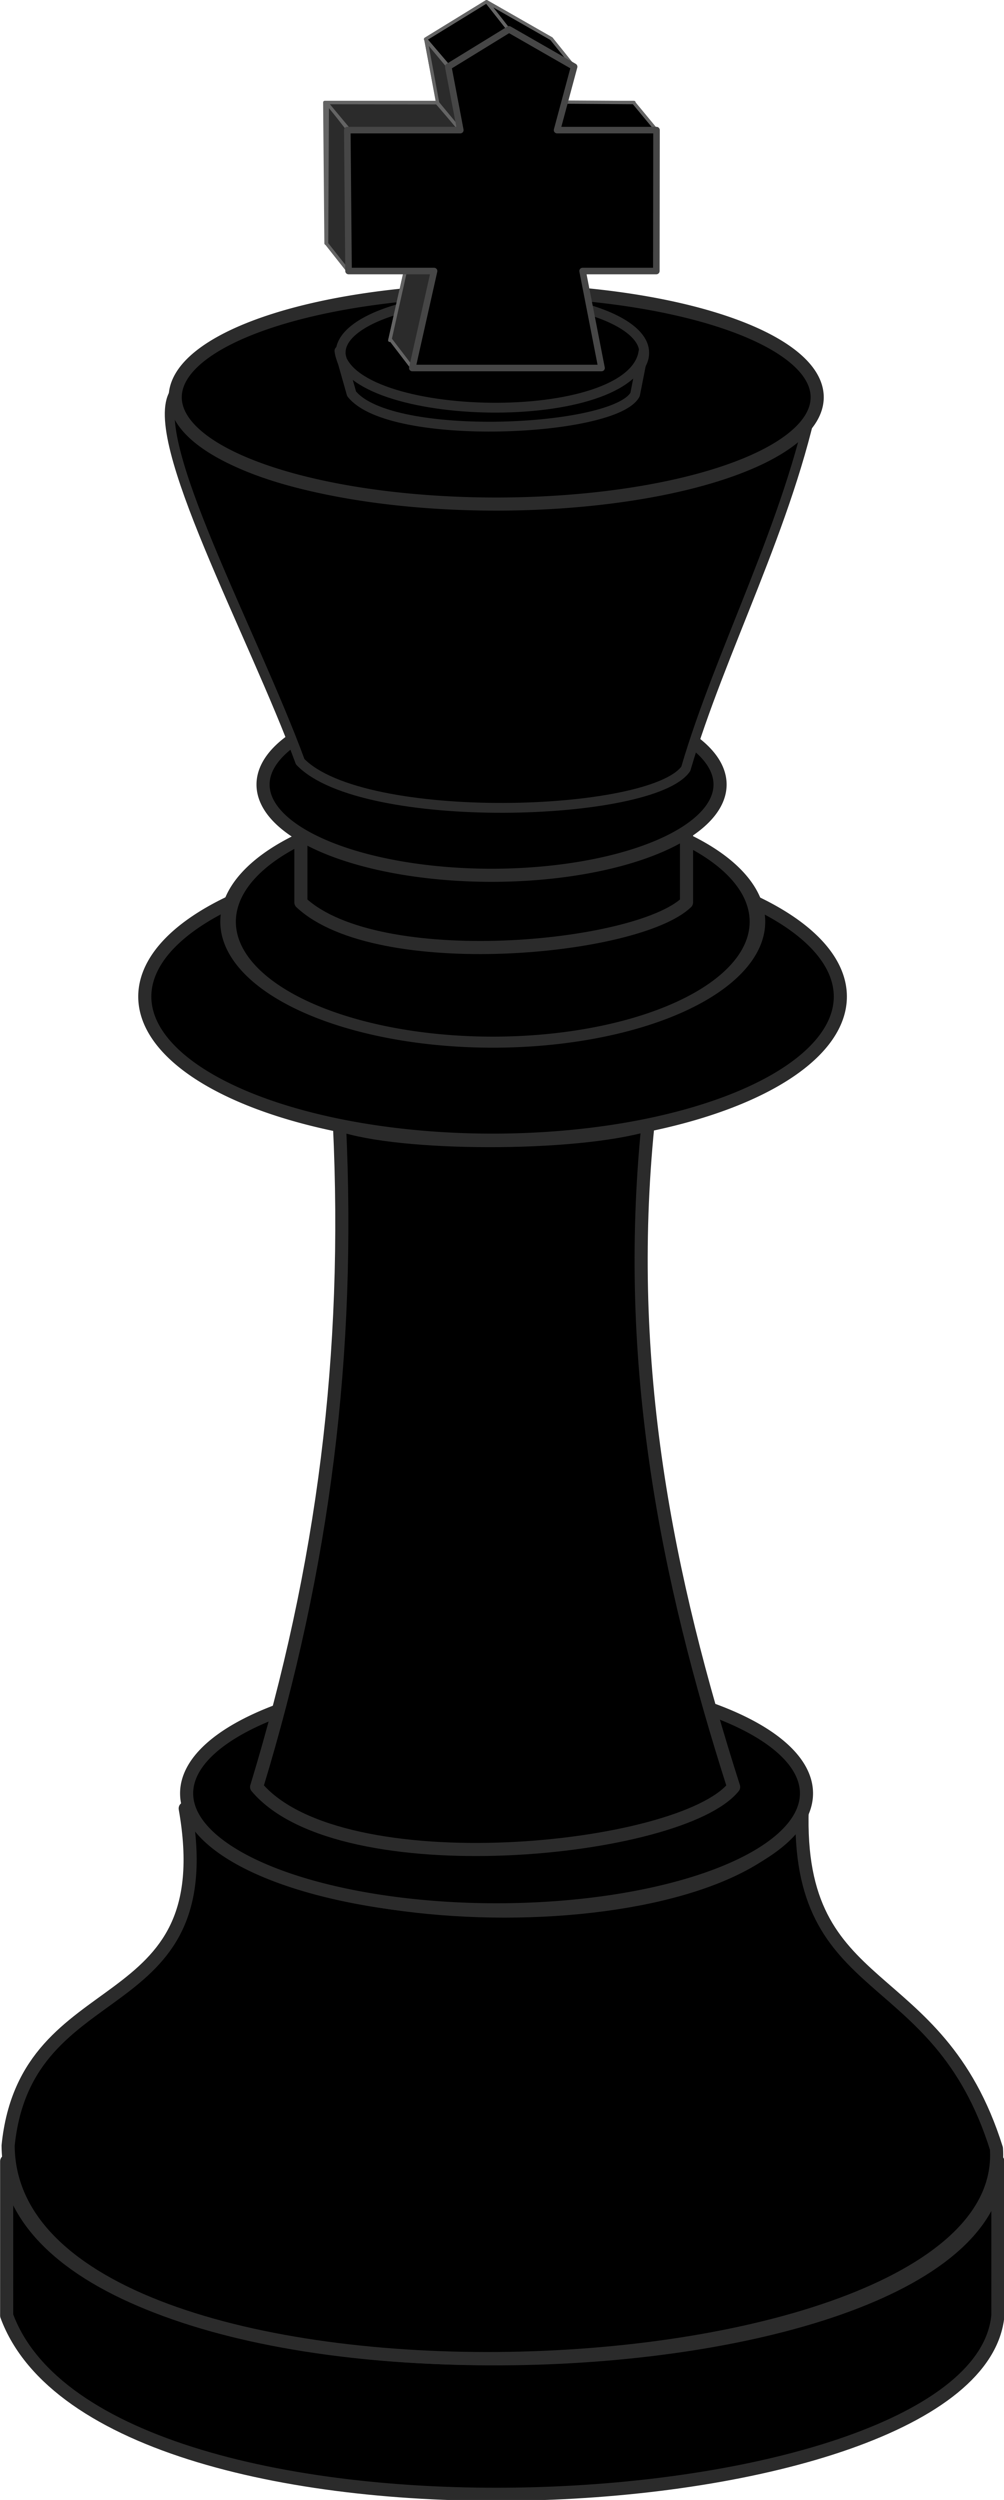 <?xml version="1.0" encoding="UTF-8" standalone="no"?>
<!-- Created with Inkscape (http://www.inkscape.org/) -->
<svg
    xmlns:inkscape="http://www.inkscape.org/namespaces/inkscape"
    xmlns:rdf="http://www.w3.org/1999/02/22-rdf-syntax-ns#"
    xmlns="http://www.w3.org/2000/svg"
    xmlns:cc="http://creativecommons.org/ns#"
    xmlns:dc="http://purl.org/dc/elements/1.1/"
    xmlns:sodipodi="http://sodipodi.sourceforge.net/DTD/sodipodi-0.dtd"
    xmlns:svg="http://www.w3.org/2000/svg"
    xmlns:ns1="http://sozi.baierouge.fr"
    xmlns:xlink="http://www.w3.org/1999/xlink"
    id="svg2"
    sodipodi:docname="Chess_Piece_Black_King.svg"
    viewBox="0 0 159.28 396.41"
    sodipodi:version="0.32"
    version="1.0"
    inkscape:output_extension="org.inkscape.output.svg.inkscape"
    inkscape:version="0.46"
  >
  <sodipodi:namedview
      id="base"
      bordercolor="#666666"
      inkscape:pageshadow="2"
      guidetolerance="10.0"
      pagecolor="#ffffff"
      gridtolerance="10.0"
      inkscape:zoom="0.20285177"
      objecttolerance="10.0"
      borderopacity="1.0"
      inkscape:current-layer="svg2"
      inkscape:cx="930.25336"
      inkscape:guide-bbox="true"
      inkscape:cy="863.05833"
      inkscape:window-y="24"
      inkscape:window-x="4"
      inkscape:window-height="722"
      showgrid="false"
      inkscape:pageopacity="0.0"
      inkscape:window-width="1355"
      showguides="true"
  />
  <g
      id="g3234"
      transform="matrix(.26 0 0 .26 -51.28 -20.04)"
    >
    <path
        id="rect3158"
        sodipodi:nodetypes="ccccc"
        style="stroke-linejoin:round;stroke:#2b2b2b;stroke-linecap:round;stroke-width:8;fill:#000000"
        d="m201.3 1395.2c19.32 168.7 603.81 152.3 604.81 0v94.1c-12.45 130.6-546.21 159.3-604.81 0v-94.1z"
    />
    <path
        id="rect3161"
        sodipodi:nodetypes="ccccc"
        style="stroke-linejoin:round;stroke:#2b2b2b;stroke-linecap:round;stroke-width:8;fill:#000000"
        d="m310.24 1180c54.24 83.3 339.37 83.6 376.47 0-4.01 118.2 82.57 92.6 118.52 207.4 10.69 159.9-601.71 182-603.05-1.8 11.03-108.6 131.41-73.1 108.06-205.6z"
    />
    <path
        id="path3164"
        sodipodi:rx="189.10626"
        sodipodi:ry="71.023781"
        style="stroke-linejoin:round;stroke:#2b2b2b;stroke-linecap:round;stroke-width:8;fill:#000000"
        sodipodi:type="arc"
        d="m697.17 1189.1a189.11 71.024 0 1 1 -378.22 0 189.11 71.024 0 1 1 378.22 0z"
        transform="translate(-7.843 -18.301)"
        sodipodi:cy="1189.1038"
        sodipodi:cx="508.05972"
    />
    <path
        id="rect3166"
        sodipodi:nodetypes="ccccc"
        style="stroke-linejoin:round;stroke:#2b2b2b;stroke-linecap:round;stroke-width:8;fill:#000000"
        d="m404.36 762.91c36.27 12.86 143.53 13.27 188.23 0-14.78 146.86 11.55 276.39 52.29 403.99-31.89 39.7-239.76 60.9-291.07 0 41.07-134.8 57.21-264.6 50.55-403.99z"
    />
    <path
        id="path3169"
        sodipodi:rx="212.19991"
        sodipodi:ry="87.581482"
        style="stroke-linejoin:round;stroke:#2b2b2b;stroke-linecap:round;stroke-width:8;fill:#000000"
        sodipodi:type="arc"
        d="m606.53 629.63a212.2 87.581 0 1 1 -424.4 0 212.2 87.581 0 1 1 424.4 0z"
        transform="translate(103.45 55.231)"
        sodipodi:cy="629.62805"
        sodipodi:cx="394.3345"
    />
    <path
        id="path3171"
        sodipodi:rx="115.03239"
        sodipodi:ry="73.749786"
        style="stroke-linejoin:round;stroke:#2b2b2b;stroke-linecap:round;stroke-width:6.766;fill:#000000"
        sodipodi:type="arc"
        d="m557.73 605.23a115.03 73.75 0 1 1 -230.06 0 115.03 73.75 0 1 1 230.06 0z"
        transform="matrix(1.404 0 0 .996 -123.65 36.4)"
        sodipodi:cy="605.22723"
        sodipodi:cx="442.70041"
    />
    <path
        id="rect3173"
        sodipodi:nodetypes="ccccc"
        style="stroke-linejoin:round;stroke:#2b2b2b;stroke-linecap:round;stroke-width:8;fill:#000000"
        d="m380.83 542.92c17.28 27.49 212.21 43.73 235.29 0v84.53c-30.38 28.97-188.65 43.63-235.29 0v-84.53z"
    />
    <path
        id="path3176"
        sodipodi:rx="139.4332"
        sodipodi:ry="55.337551"
        style="stroke-linejoin:round;stroke:#2b2b2b;stroke-linecap:round;stroke-width:8;fill:#000000"
        sodipodi:type="arc"
        d="m644.44 560.78a139.43 55.338 0 1 1 -278.86 0 139.43 55.338 0 1 1 278.86 0z"
        transform="translate(-7.843 -5.229)"
        sodipodi:cy="560.7829"
        sodipodi:cx="505.00961"
    />
    <path
        id="rect3178"
        sodipodi:nodetypes="ccccc"
        style="stroke-linejoin:round;stroke:#2b2b2b;stroke-linecap:round;stroke-width:6;fill:#000000"
        d="m303.7 316.77c6.22 93.7 393.35 86.8 390.85-0.43-15.83 80.03-57.92 157.94-78.87 229.63-20.83 29.67-197.29 35.25-235.29-4.36-28.61-77.99-94.17-197.43-76.69-224.84z"
    />
    <path
        id="path3181"
        sodipodi:rx="195.86008"
        sodipodi:ry="65.141449"
        style="stroke-linejoin:round;stroke:#2b2b2b;stroke-linecap:round;stroke-width:8;fill:#000000"
        sodipodi:type="arc"
        d="m697.17 286.93a195.86 65.141 0 1 1 -391.72 0 195.86 65.141 0 1 1 391.72 0z"
        transform="translate(-1.307 32.423)"
        sodipodi:cy="286.92737"
        sodipodi:cx="501.30591"
    />
    <path
        id="path3183"
        sodipodi:rx="92.592361"
        sodipodi:ry="33.768978"
        style="stroke-linejoin:round;stroke:#2b2b2b;stroke-linecap:round;stroke-width:6;fill:#000000"
        sodipodi:type="arc"
        d="m591.28 291.28a92.592 33.769 0 1 1 -185.18 0 92.592 33.769 0 1 1 185.18 0z"
        transform="translate(-1,1)"
        sodipodi:cy="291.28467"
        sodipodi:cx="498.69156"
    />
    <path
        id="rect3185"
        sodipodi:nodetypes="ccccc"
        style="stroke-linejoin:round;stroke:#2b2b2b;stroke-linecap:round;stroke-width:6;fill:#000000"
        d="m404.36 291.07c4.85 44.21 179.46 48.14 185.62 0l-5.23 26.58c-11.88 22.85-149.51 29.48-172.99-0.44l-7.4-26.14z"
    />
    <path
        id="path3191"
        sodipodi:nodetypes="cccccccccccccc"
        style="stroke-linejoin:round;fill-opacity:.387;stroke:#646464;stroke-linecap:round;stroke-width:2;fill:#bebebe"
        d="m395.39 139.54h68.95l-7.35-38.67 37.09-22.764 39.71 22.764-10.41 38.67h60.68l-0.11 85.95h-44.99l11.55 59.15h-115.47l13.29-59.15h-52.18l-0.76-85.95z"
    />
    <path
        id="rect3211"
        sodipodi:nodetypes="ccccc"
        style="stroke-linejoin:round;stroke:#646464;stroke-linecap:round;stroke-width:2;fill:#000000"
        d="m523.31 139.22l60.57 0.43 14.05 16.99-60.68-0.32-13.94-17.1z"
    />
    <path
        id="rect3193"
        sodipodi:nodetypes="ccccc"
        style="stroke-linejoin:round;stroke:#646464;stroke-linecap:round;stroke-width:2;fill:#2b2b2b"
        d="m396.95 139.87l12.2 15.69 0.44 86.71-13.08-16.56 0.44-85.84z"
    />
    <path
        id="rect3196"
        sodipodi:nodetypes="ccccc"
        style="stroke-linejoin:round;stroke:#646464;stroke-linecap:round;stroke-width:2;fill:#2b2b2b"
        d="m396.4 139.65l67.43 0.11 14.27 16.56-68.08-0.33-13.62-16.34z"
    />
    <path
        id="rect3199"
        sodipodi:nodetypes="ccccc"
        style="stroke-linejoin:round;stroke:#646464;stroke-linecap:round;stroke-width:2;fill:#2b2b2b"
        d="m448.36 225.49l13.73 16.78-13.29 59.25-13.51-17.64 13.07-58.39z"
    />
    <path
        id="rect3202"
        sodipodi:nodetypes="ccccc"
        style="stroke-linejoin:round;stroke:#646464;stroke-linecap:round;stroke-width:2;fill:#2b2b2b"
        d="m457.19 101.52l13.72 16.45 7.08 38.46-13.72-16.56-7.08-38.35z"
    />
    <path
        id="rect3205"
        sodipodi:nodetypes="ccccc"
        style="stroke-linejoin:round;stroke:#646464;stroke-linecap:round;stroke-width:2;fill:#000000"
        d="m456.86 100.98l37.26-22.876 13.4 16.885-36.5 22.551-14.16-16.56z"
    />
    <path
        id="rect3208"
        sodipodi:nodetypes="ccccc"
        style="stroke-linejoin:round;stroke:#646464;stroke-linecap:round;stroke-width:2;fill:#000000"
        d="m494.33 78.213l39.33 22.437 13.51 16.78-39.55-22.223-13.29-16.994z"
    />
    <path
        id="rect3188"
        sodipodi:nodetypes="cccccccccccccc"
        style="stroke-linejoin:round;stroke:#464646;stroke-linecap:round;stroke-width:4;fill:#000000"
        d="m409.15 156.43h68.95l-7.35-38.67 37.09-22.771 39.71 22.771-10.41 38.67h60.68l-0.11 85.94h-44.99l11.55 59.15h-115.47l13.29-59.15h-52.18l-0.76-85.94z"
    />
  </g
  >
</svg
>
